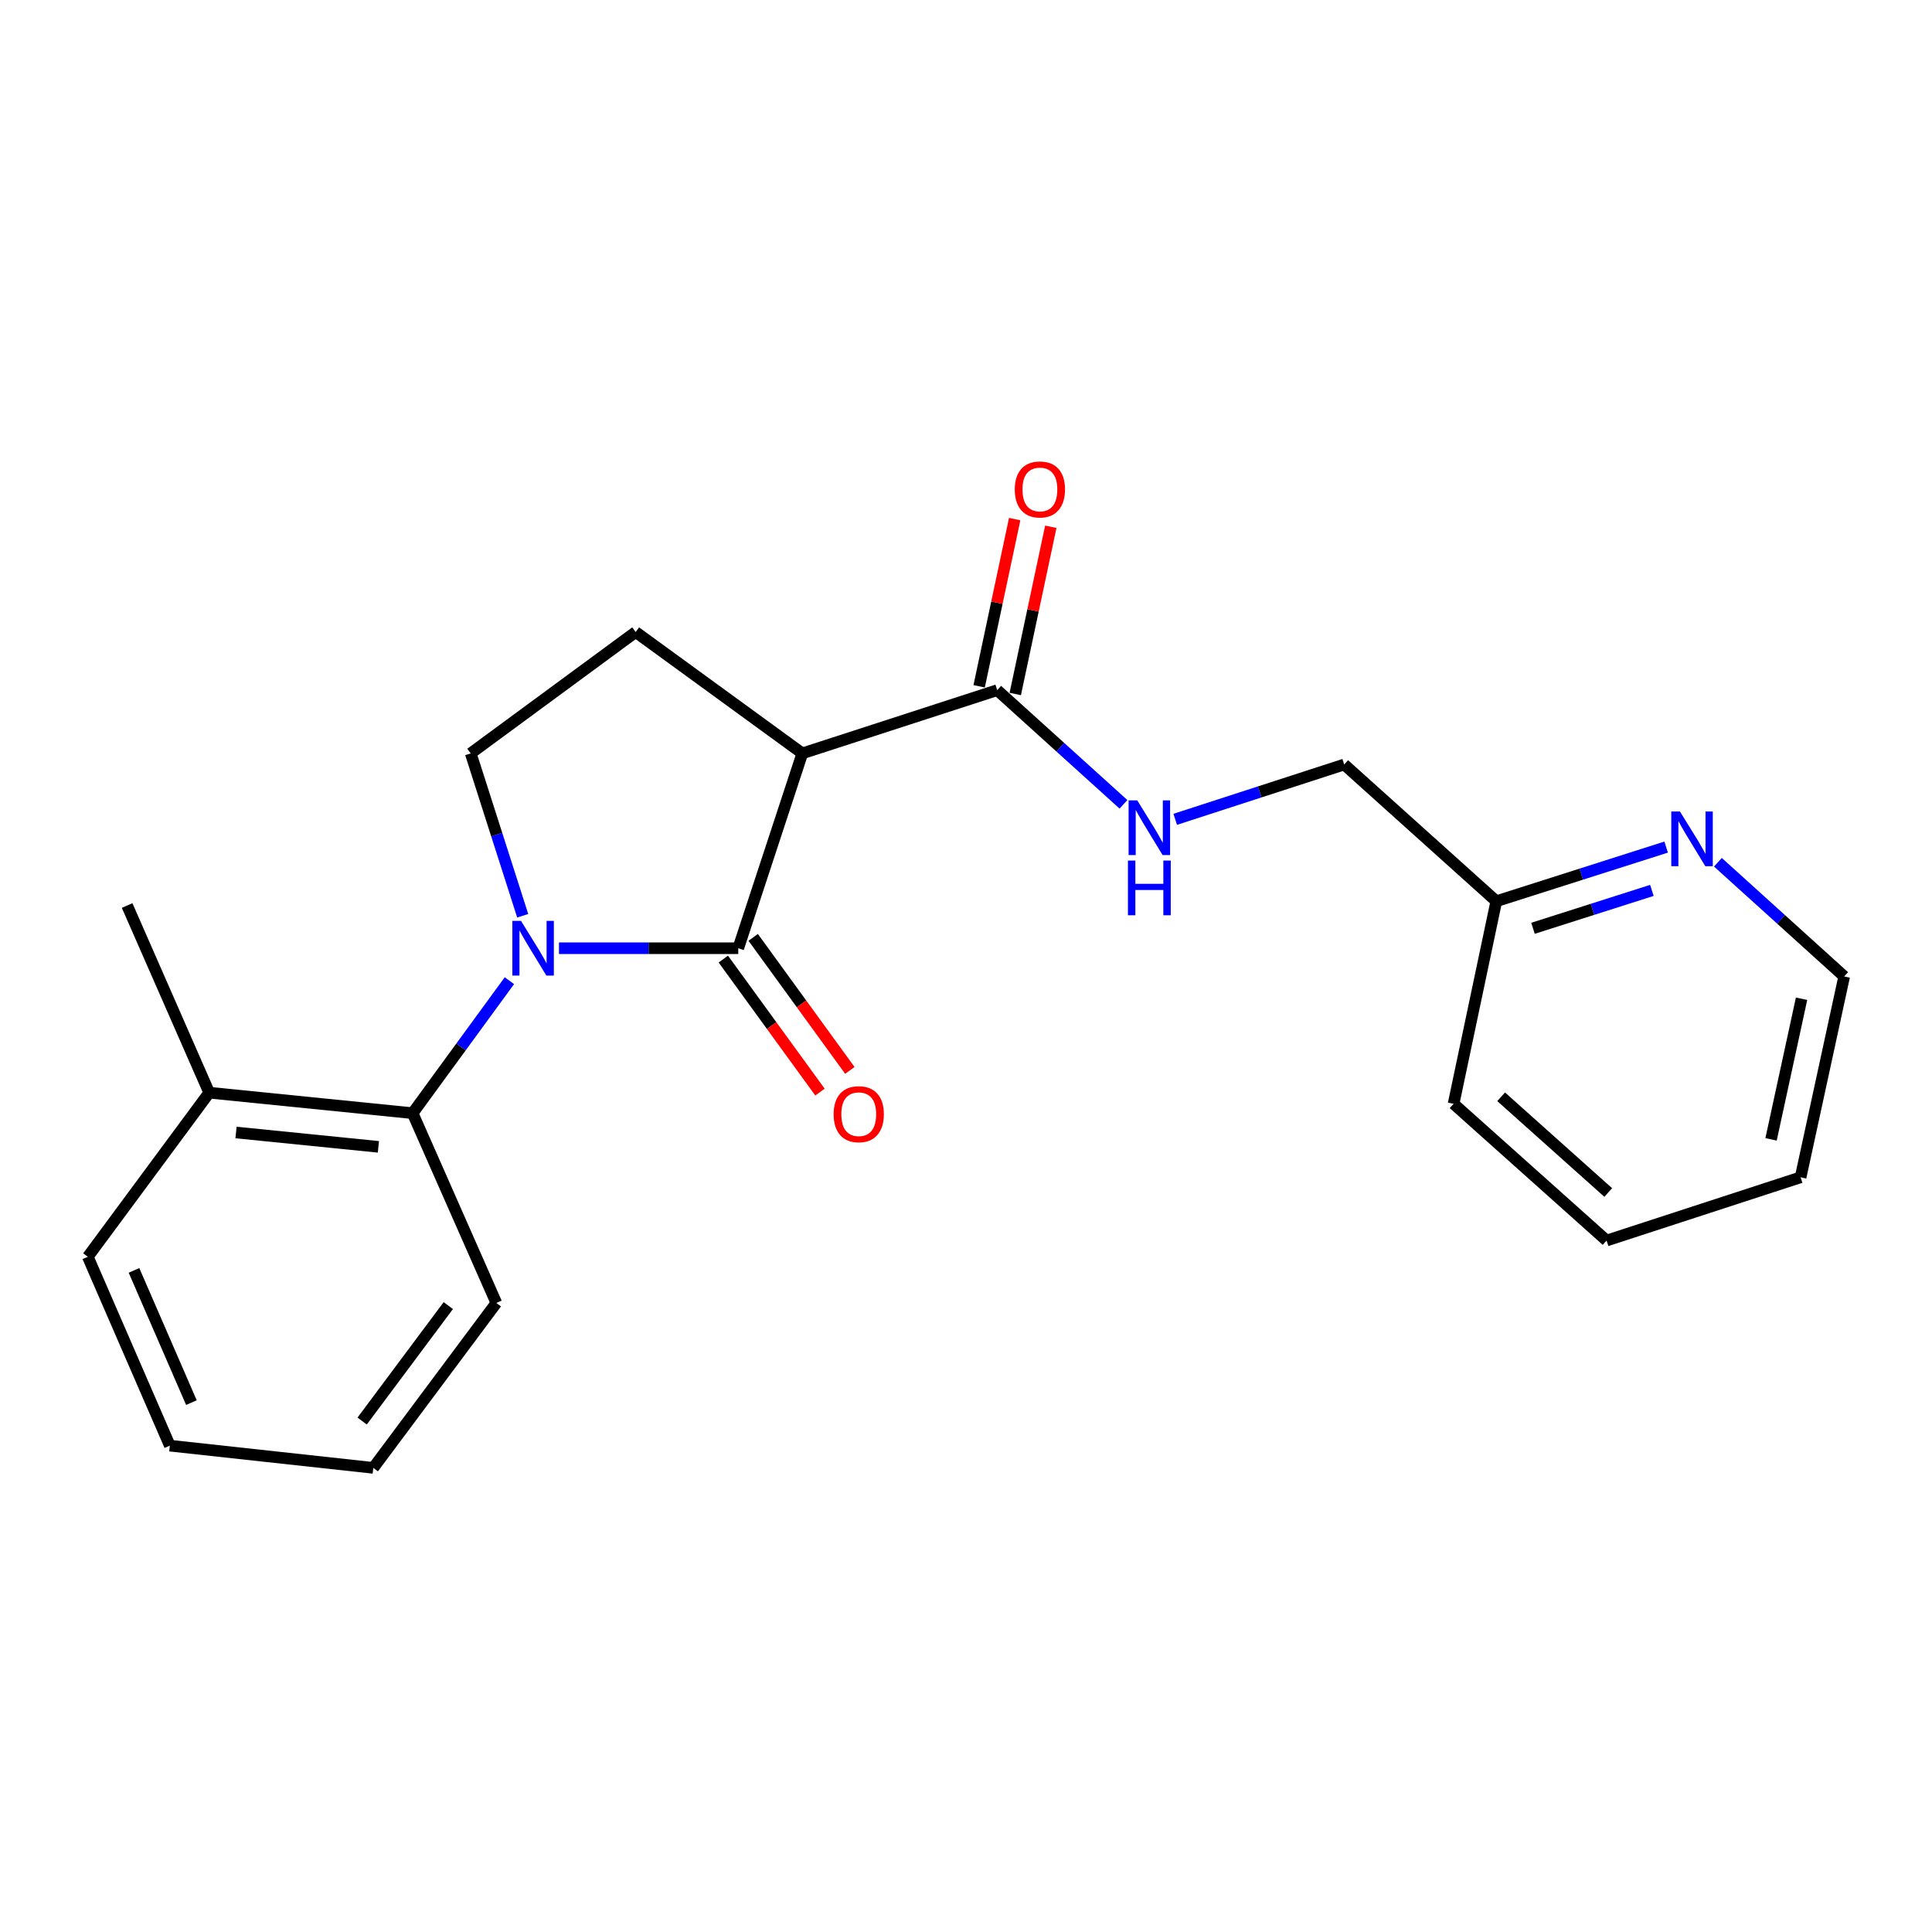 <?xml version='1.0' encoding='iso-8859-1'?>
<svg version='1.1' baseProfile='full'
              xmlns='http://www.w3.org/2000/svg'
                      xmlns:rdkit='http://www.rdkit.org/xml'
                      xmlns:xlink='http://www.w3.org/1999/xlink'
                  xml:space='preserve'
width='1000px' height='1000px' viewBox='0 0 1000 1000'>
<!-- END OF HEADER -->
<rect style='opacity:1.0;fill:#FFFFFF;stroke:none' width='1000' height='1000' x='0' y='0'> </rect>
<path class='bond-0' d='M 289.329,490.804 L 335.725,490.804' style='fill:none;fill-rule:evenodd;stroke:#0000FF;stroke-width:6px;stroke-linecap:butt;stroke-linejoin:miter;stroke-opacity:1' />
<path class='bond-0' d='M 335.725,490.804 L 382.121,490.804' style='fill:none;fill-rule:evenodd;stroke:#000000;stroke-width:6px;stroke-linecap:butt;stroke-linejoin:miter;stroke-opacity:1' />
<path class='bond-3' d='M 263.66,507.607 L 238.615,541.893' style='fill:none;fill-rule:evenodd;stroke:#0000FF;stroke-width:6px;stroke-linecap:butt;stroke-linejoin:miter;stroke-opacity:1' />
<path class='bond-3' d='M 238.615,541.893 L 213.57,576.179' style='fill:none;fill-rule:evenodd;stroke:#000000;stroke-width:6px;stroke-linecap:butt;stroke-linejoin:miter;stroke-opacity:1' />
<path class='bond-4' d='M 270.553,473.996 L 257.098,431.972' style='fill:none;fill-rule:evenodd;stroke:#0000FF;stroke-width:6px;stroke-linecap:butt;stroke-linejoin:miter;stroke-opacity:1' />
<path class='bond-4' d='M 257.098,431.972 L 243.643,389.947' style='fill:none;fill-rule:evenodd;stroke:#000000;stroke-width:6px;stroke-linecap:butt;stroke-linejoin:miter;stroke-opacity:1' />
<path class='bond-1' d='M 382.121,490.804 L 415.284,389.947' style='fill:none;fill-rule:evenodd;stroke:#000000;stroke-width:6px;stroke-linecap:butt;stroke-linejoin:miter;stroke-opacity:1' />
<path class='bond-7' d='M 374.39,496.422 L 399.406,530.846' style='fill:none;fill-rule:evenodd;stroke:#000000;stroke-width:6px;stroke-linecap:butt;stroke-linejoin:miter;stroke-opacity:1' />
<path class='bond-7' d='M 399.406,530.846 L 424.421,565.27' style='fill:none;fill-rule:evenodd;stroke:#FF0000;stroke-width:6px;stroke-linecap:butt;stroke-linejoin:miter;stroke-opacity:1' />
<path class='bond-7' d='M 389.853,485.186 L 414.868,519.61' style='fill:none;fill-rule:evenodd;stroke:#000000;stroke-width:6px;stroke-linecap:butt;stroke-linejoin:miter;stroke-opacity:1' />
<path class='bond-7' d='M 414.868,519.61 L 439.883,554.034' style='fill:none;fill-rule:evenodd;stroke:#FF0000;stroke-width:6px;stroke-linecap:butt;stroke-linejoin:miter;stroke-opacity:1' />
<path class='bond-2' d='M 415.284,389.947 L 516.151,357.22' style='fill:none;fill-rule:evenodd;stroke:#000000;stroke-width:6px;stroke-linecap:butt;stroke-linejoin:miter;stroke-opacity:1' />
<path class='bond-22' d='M 415.284,389.947 L 329.017,327.137' style='fill:none;fill-rule:evenodd;stroke:#000000;stroke-width:6px;stroke-linecap:butt;stroke-linejoin:miter;stroke-opacity:1' />
<path class='bond-6' d='M 516.151,357.22 L 548.828,386.769' style='fill:none;fill-rule:evenodd;stroke:#000000;stroke-width:6px;stroke-linecap:butt;stroke-linejoin:miter;stroke-opacity:1' />
<path class='bond-6' d='M 548.828,386.769 L 581.505,416.318' style='fill:none;fill-rule:evenodd;stroke:#0000FF;stroke-width:6px;stroke-linecap:butt;stroke-linejoin:miter;stroke-opacity:1' />
<path class='bond-9' d='M 525.499,359.207 L 534.697,315.932' style='fill:none;fill-rule:evenodd;stroke:#000000;stroke-width:6px;stroke-linecap:butt;stroke-linejoin:miter;stroke-opacity:1' />
<path class='bond-9' d='M 534.697,315.932 L 543.895,272.656' style='fill:none;fill-rule:evenodd;stroke:#FF0000;stroke-width:6px;stroke-linecap:butt;stroke-linejoin:miter;stroke-opacity:1' />
<path class='bond-9' d='M 506.803,355.233 L 516.001,311.958' style='fill:none;fill-rule:evenodd;stroke:#000000;stroke-width:6px;stroke-linecap:butt;stroke-linejoin:miter;stroke-opacity:1' />
<path class='bond-9' d='M 516.001,311.958 L 525.199,268.683' style='fill:none;fill-rule:evenodd;stroke:#FF0000;stroke-width:6px;stroke-linecap:butt;stroke-linejoin:miter;stroke-opacity:1' />
<path class='bond-10' d='M 213.57,576.179 L 108.286,565.57' style='fill:none;fill-rule:evenodd;stroke:#000000;stroke-width:6px;stroke-linecap:butt;stroke-linejoin:miter;stroke-opacity:1' />
<path class='bond-10' d='M 195.861,593.605 L 122.162,586.179' style='fill:none;fill-rule:evenodd;stroke:#000000;stroke-width:6px;stroke-linecap:butt;stroke-linejoin:miter;stroke-opacity:1' />
<path class='bond-13' d='M 213.57,576.179 L 256.905,674.402' style='fill:none;fill-rule:evenodd;stroke:#000000;stroke-width:6px;stroke-linecap:butt;stroke-linejoin:miter;stroke-opacity:1' />
<path class='bond-5' d='M 243.643,389.947 L 329.017,327.137' style='fill:none;fill-rule:evenodd;stroke:#000000;stroke-width:6px;stroke-linecap:butt;stroke-linejoin:miter;stroke-opacity:1' />
<path class='bond-11' d='M 608.29,424.084 L 652.023,409.893' style='fill:none;fill-rule:evenodd;stroke:#0000FF;stroke-width:6px;stroke-linecap:butt;stroke-linejoin:miter;stroke-opacity:1' />
<path class='bond-11' d='M 652.023,409.893 L 695.756,395.703' style='fill:none;fill-rule:evenodd;stroke:#000000;stroke-width:6px;stroke-linecap:butt;stroke-linejoin:miter;stroke-opacity:1' />
<path class='bond-8' d='M 862.399,438.455 L 818.441,452.466' style='fill:none;fill-rule:evenodd;stroke:#0000FF;stroke-width:6px;stroke-linecap:butt;stroke-linejoin:miter;stroke-opacity:1' />
<path class='bond-8' d='M 818.441,452.466 L 774.484,466.476' style='fill:none;fill-rule:evenodd;stroke:#000000;stroke-width:6px;stroke-linecap:butt;stroke-linejoin:miter;stroke-opacity:1' />
<path class='bond-8' d='M 855.016,460.87 L 824.245,470.677' style='fill:none;fill-rule:evenodd;stroke:#0000FF;stroke-width:6px;stroke-linecap:butt;stroke-linejoin:miter;stroke-opacity:1' />
<path class='bond-8' d='M 824.245,470.677 L 793.475,480.484' style='fill:none;fill-rule:evenodd;stroke:#000000;stroke-width:6px;stroke-linecap:butt;stroke-linejoin:miter;stroke-opacity:1' />
<path class='bond-14' d='M 889.192,446.301 L 921.868,475.858' style='fill:none;fill-rule:evenodd;stroke:#0000FF;stroke-width:6px;stroke-linecap:butt;stroke-linejoin:miter;stroke-opacity:1' />
<path class='bond-14' d='M 921.868,475.858 L 954.545,505.415' style='fill:none;fill-rule:evenodd;stroke:#000000;stroke-width:6px;stroke-linecap:butt;stroke-linejoin:miter;stroke-opacity:1' />
<path class='bond-15' d='M 108.286,565.57 L 65.8,468.696' style='fill:none;fill-rule:evenodd;stroke:#000000;stroke-width:6px;stroke-linecap:butt;stroke-linejoin:miter;stroke-opacity:1' />
<path class='bond-16' d='M 108.286,565.57 L 45.455,650.51' style='fill:none;fill-rule:evenodd;stroke:#000000;stroke-width:6px;stroke-linecap:butt;stroke-linejoin:miter;stroke-opacity:1' />
<path class='bond-12' d='M 695.756,395.703 L 774.484,466.476' style='fill:none;fill-rule:evenodd;stroke:#000000;stroke-width:6px;stroke-linecap:butt;stroke-linejoin:miter;stroke-opacity:1' />
<path class='bond-17' d='M 774.484,466.476 L 752.375,571.326' style='fill:none;fill-rule:evenodd;stroke:#000000;stroke-width:6px;stroke-linecap:butt;stroke-linejoin:miter;stroke-opacity:1' />
<path class='bond-18' d='M 256.905,674.402 L 193.214,759.766' style='fill:none;fill-rule:evenodd;stroke:#000000;stroke-width:6px;stroke-linecap:butt;stroke-linejoin:miter;stroke-opacity:1' />
<path class='bond-18' d='M 232.032,675.776 L 187.448,735.531' style='fill:none;fill-rule:evenodd;stroke:#000000;stroke-width:6px;stroke-linecap:butt;stroke-linejoin:miter;stroke-opacity:1' />
<path class='bond-24' d='M 954.545,505.415 L 931.991,609.373' style='fill:none;fill-rule:evenodd;stroke:#000000;stroke-width:6px;stroke-linecap:butt;stroke-linejoin:miter;stroke-opacity:1' />
<path class='bond-24' d='M 932.483,516.956 L 916.695,589.727' style='fill:none;fill-rule:evenodd;stroke:#000000;stroke-width:6px;stroke-linecap:butt;stroke-linejoin:miter;stroke-opacity:1' />
<path class='bond-20' d='M 45.455,650.51 L 87.908,748.266' style='fill:none;fill-rule:evenodd;stroke:#000000;stroke-width:6px;stroke-linecap:butt;stroke-linejoin:miter;stroke-opacity:1' />
<path class='bond-20' d='M 69.354,657.559 L 99.072,725.989' style='fill:none;fill-rule:evenodd;stroke:#000000;stroke-width:6px;stroke-linecap:butt;stroke-linejoin:miter;stroke-opacity:1' />
<path class='bond-21' d='M 752.375,571.326 L 831.559,642.11' style='fill:none;fill-rule:evenodd;stroke:#000000;stroke-width:6px;stroke-linecap:butt;stroke-linejoin:miter;stroke-opacity:1' />
<path class='bond-21' d='M 776.991,567.693 L 832.42,617.243' style='fill:none;fill-rule:evenodd;stroke:#000000;stroke-width:6px;stroke-linecap:butt;stroke-linejoin:miter;stroke-opacity:1' />
<path class='bond-23' d='M 193.214,759.766 L 87.908,748.266' style='fill:none;fill-rule:evenodd;stroke:#000000;stroke-width:6px;stroke-linecap:butt;stroke-linejoin:miter;stroke-opacity:1' />
<path class='bond-19' d='M 931.991,609.373 L 831.559,642.11' style='fill:none;fill-rule:evenodd;stroke:#000000;stroke-width:6px;stroke-linecap:butt;stroke-linejoin:miter;stroke-opacity:1' />
<path  class='atom-0' d='M 269.674 476.644
L 278.954 491.644
Q 279.874 493.124, 281.354 495.804
Q 282.834 498.484, 282.914 498.644
L 282.914 476.644
L 286.674 476.644
L 286.674 504.964
L 282.794 504.964
L 272.834 488.564
Q 271.674 486.644, 270.434 484.444
Q 269.234 482.244, 268.874 481.564
L 268.874 504.964
L 265.194 504.964
L 265.194 476.644
L 269.674 476.644
' fill='#0000FF'/>
<path  class='atom-7' d='M 588.64 414.27
L 597.92 429.27
Q 598.84 430.75, 600.32 433.43
Q 601.8 436.11, 601.88 436.27
L 601.88 414.27
L 605.64 414.27
L 605.64 442.59
L 601.76 442.59
L 591.8 426.19
Q 590.64 424.27, 589.4 422.07
Q 588.2 419.87, 587.84 419.19
L 587.84 442.59
L 584.16 442.59
L 584.16 414.27
L 588.64 414.27
' fill='#0000FF'/>
<path  class='atom-7' d='M 583.82 445.422
L 587.66 445.422
L 587.66 457.462
L 602.14 457.462
L 602.14 445.422
L 605.98 445.422
L 605.98 473.742
L 602.14 473.742
L 602.14 460.662
L 587.66 460.662
L 587.66 473.742
L 583.82 473.742
L 583.82 445.422
' fill='#0000FF'/>
<path  class='atom-8' d='M 431.485 576.705
Q 431.485 569.905, 434.845 566.105
Q 438.205 562.305, 444.485 562.305
Q 450.765 562.305, 454.125 566.105
Q 457.485 569.905, 457.485 576.705
Q 457.485 583.585, 454.085 587.505
Q 450.685 591.385, 444.485 591.385
Q 438.245 591.385, 434.845 587.505
Q 431.485 583.625, 431.485 576.705
M 444.485 588.185
Q 448.805 588.185, 451.125 585.305
Q 453.485 582.385, 453.485 576.705
Q 453.485 571.145, 451.125 568.345
Q 448.805 565.505, 444.485 565.505
Q 440.165 565.505, 437.805 568.305
Q 435.485 571.105, 435.485 576.705
Q 435.485 582.425, 437.805 585.305
Q 440.165 588.185, 444.485 588.185
' fill='#FF0000'/>
<path  class='atom-9' d='M 869.537 420.025
L 878.817 435.025
Q 879.737 436.505, 881.217 439.185
Q 882.697 441.865, 882.777 442.025
L 882.777 420.025
L 886.537 420.025
L 886.537 448.345
L 882.657 448.345
L 872.697 431.945
Q 871.537 430.025, 870.297 427.825
Q 869.097 425.625, 868.737 424.945
L 868.737 448.345
L 865.057 448.345
L 865.057 420.025
L 869.537 420.025
' fill='#0000FF'/>
<path  class='atom-10' d='M 525.249 253.332
Q 525.249 246.532, 528.609 242.732
Q 531.969 238.932, 538.249 238.932
Q 544.529 238.932, 547.889 242.732
Q 551.249 246.532, 551.249 253.332
Q 551.249 260.212, 547.849 264.132
Q 544.449 268.012, 538.249 268.012
Q 532.009 268.012, 528.609 264.132
Q 525.249 260.252, 525.249 253.332
M 538.249 264.812
Q 542.569 264.812, 544.889 261.932
Q 547.249 259.012, 547.249 253.332
Q 547.249 247.772, 544.889 244.972
Q 542.569 242.132, 538.249 242.132
Q 533.929 242.132, 531.569 244.932
Q 529.249 247.732, 529.249 253.332
Q 529.249 259.052, 531.569 261.932
Q 533.929 264.812, 538.249 264.812
' fill='#FF0000'/>
</svg>
